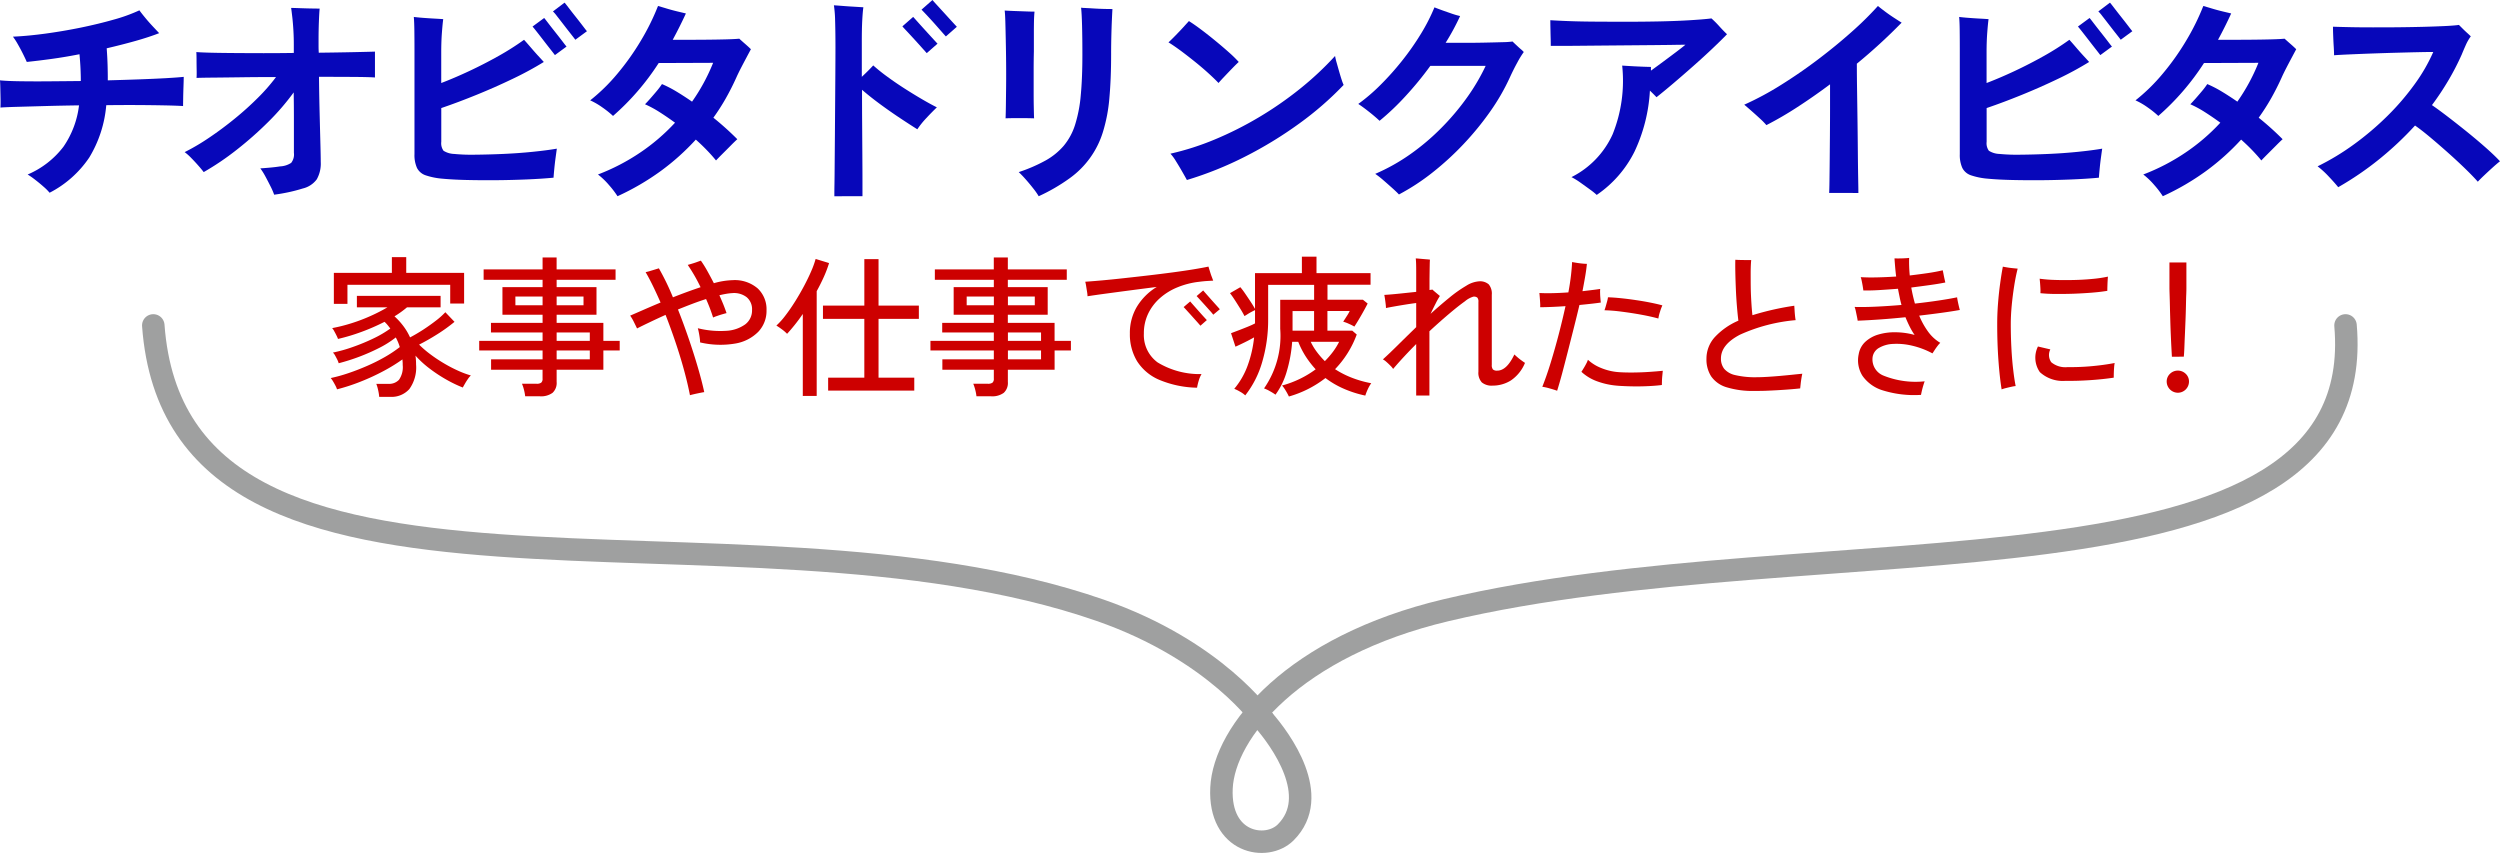 <svg xmlns="http://www.w3.org/2000/svg" width="222.335" height="75.942" viewBox="0 0 222.335 75.942">
  <g id="balloon-3" transform="translate(-852.555 -4015.424)">
    <g id="グループ_119" data-name="グループ 119" transform="translate(852.555 4015.424)">
      <g id="グループ_117" data-name="グループ 117">
        <g id="グループ_116" data-name="グループ 116">
          <path id="パス_150" data-name="パス 150" d="M829.653,8576.083a4.713,4.713,0,0,0-.527-.528q-.352-.312-.742-.614a7.173,7.173,0,0,0-.683-.479,7.881,7.881,0,0,0,3.182-2.47,8.191,8.191,0,0,0,1.386-3.68q-1.523.021-2.929.059l-2.469.069c-.71.019-1.239.041-1.592.067q.021-.333.01-.82c-.007-.324-.014-.641-.02-.945s-.016-.524-.029-.655c.377.039.931.066,1.659.078s1.571.018,2.529.01,1.955-.016,3-.028q0-1.134-.118-2.383-1.288.255-2.5.42t-2.187.265c-.092-.209-.209-.457-.352-.743s-.293-.565-.45-.838a5.731,5.731,0,0,0-.429-.665q1.328-.059,2.9-.273t3.144-.535q1.572-.324,2.938-.714a14.763,14.763,0,0,0,2.264-.82c.144.2.319.42.528.674s.426.5.653.742.42.445.576.614q-.9.353-2.108.693t-2.557.654q.057.762.078,1.474t.019,1.376q1.465-.04,2.8-.088t2.372-.106q1.034-.06,1.581-.117c0,.169-.007.433-.019.791s-.023.709-.029,1.054-.01.6-.01.751q-.587-.038-1.64-.059t-2.391-.03q-1.339-.007-2.8.012a10.7,10.7,0,0,1-1.512,4.655A9.476,9.476,0,0,1,829.653,8576.083Z" transform="translate(-825.241 -8558.942)" fill="#0707ba"/>
          <path id="パス_151" data-name="パス 151" d="M853.516,8576.207a5.923,5.923,0,0,0-.322-.742c-.15-.3-.306-.6-.468-.9a5.606,5.606,0,0,0-.44-.7c.234-.013.524-.036.869-.067s.641-.068.888-.108a1.986,1.986,0,0,0,.985-.312,1.2,1.2,0,0,0,.244-.9v-3.114q0-1.121-.019-2.255a21.318,21.318,0,0,1-2.284,2.646,31.51,31.51,0,0,1-2.8,2.469,23.948,23.948,0,0,1-2.919,1.973c-.116-.156-.273-.345-.468-.566s-.4-.445-.625-.673a4.769,4.769,0,0,0-.6-.537,19.3,19.3,0,0,0,2.2-1.3q1.141-.769,2.255-1.678a27.116,27.116,0,0,0,2.059-1.854,16.478,16.478,0,0,0,1.611-1.845q-1.6,0-3.056.02t-2.518.03q-1.065.009-1.494.028.019-.253.01-.7c-.006-.3-.01-.6-.01-.9s-.007-.534-.019-.7q.469.038,1.366.059t2.089.028q1.192.01,2.529.011t2.685-.02v-.763q0-.643-.039-1.288c-.027-.43-.058-.819-.1-1.171s-.072-.611-.1-.781c.156,0,.4.008.742.02s.679.023,1.024.029.6.01.771.01q-.039.41-.068,1.19c-.019.521-.029,1.048-.029,1.582v.565q0,.294.019.587,1.718-.021,3.074-.05t1.923-.048v2.3q-.547-.04-1.894-.049t-3.084-.01q.019,1.718.058,3.289t.069,2.7q.03,1.132.029,1.581a2.843,2.843,0,0,1-.351,1.542,2.156,2.156,0,0,1-1.25.82q-.626.195-1.268.332T853.516,8576.207Z" transform="translate(-829.134 -8558.892)" fill="#0707ba"/>
          <path id="パス_152" data-name="パス 152" d="M873.323,8574.672a6.308,6.308,0,0,1-1.5-.3,1.341,1.341,0,0,1-.771-.654,2.788,2.788,0,0,1-.225-1.23v-9.331q0-.858-.01-1.649t-.049-1.221c.2.026.462.053.8.079s.677.049,1.015.067.605.036.8.049c-.039.286-.078.691-.117,1.211s-.059,1.106-.059,1.756v2.715q1.173-.448,2.489-1.064t2.6-1.337a23.842,23.842,0,0,0,2.275-1.444c.156.169.344.385.567.644s.442.511.663.752.4.433.528.576a29.055,29.055,0,0,1-2.753,1.493q-1.562.751-3.221,1.426t-3.144,1.18v3.007a1.125,1.125,0,0,0,.2.79,1.873,1.873,0,0,0,.938.283,16.145,16.145,0,0,0,1.863.068q1.162-.01,2.5-.068t2.6-.186q1.259-.126,2.176-.283-.039.274-.107.771c-.046.332-.085.665-.117,1s-.056.6-.069.81q-1.054.1-2.391.156t-2.733.068q-1.4.01-2.636-.02T873.323,8574.672Zm9.994-10.992q-.039-.057-.331-.429c-.195-.247-.414-.527-.654-.839s-.459-.593-.654-.841-.313-.389-.352-.429l1.035-.762c.039.039.153.184.341.431s.406.526.655.839.465.592.653.839.3.391.342.431Zm1.816-1.365c-.026-.039-.137-.184-.331-.43s-.414-.527-.655-.839-.458-.593-.653-.841a3.321,3.321,0,0,0-.352-.41l1.034-.78c.04.04.154.183.342.43s.407.527.655.839.465.593.653.84.3.391.342.43Z" transform="translate(-833.966 -8558.78)" fill="#0707ba"/>
          <path id="パス_153" data-name="パス 153" d="M892.6,8576.3a8.045,8.045,0,0,0-.752-.985,6.536,6.536,0,0,0-.986-.947,18.44,18.44,0,0,0,3.759-1.952,17.62,17.62,0,0,0,3.094-2.654q-.723-.527-1.4-.957a9.648,9.648,0,0,0-1.27-.683q.177-.176.479-.519c.2-.227.4-.462.6-.7a6.717,6.717,0,0,0,.43-.576,10.346,10.346,0,0,1,1.288.664q.684.412,1.386.9a16.841,16.841,0,0,0,1.875-3.454l-4.842.019a22.1,22.1,0,0,1-4.06,4.705,8.518,8.518,0,0,0-.937-.751,6.342,6.342,0,0,0-1.094-.635,16.4,16.4,0,0,0,2.431-2.382,22.337,22.337,0,0,0,2.089-2.948,20.693,20.693,0,0,0,1.512-3.064c.183.053.437.126.762.225s.65.186.976.264.573.137.742.176q-.548,1.191-1.172,2.342h1.4q.828,0,1.718-.009t1.639-.029c.5-.014.888-.032,1.162-.06.143.13.318.287.527.469s.378.339.508.468c-.091.171-.215.4-.371.694s-.319.6-.488.927-.312.618-.429.879q-.429.957-.937,1.854a18.824,18.824,0,0,1-1.113,1.737,25.871,25.871,0,0,1,2.128,1.913q-.2.176-.566.546t-.742.743q-.371.371-.586.6-.331-.41-.79-.889t-1.006-.966a21.015,21.015,0,0,1-3.113,2.791A22.169,22.169,0,0,1,892.6,8576.3Z" transform="translate(-837.682 -8558.85)" fill="#0707ba"/>
          <path id="パス_154" data-name="パス 154" d="M917.028,8576.177c0-.209,0-.579.01-1.112s.013-1.175.019-1.923.013-1.562.02-2.44.012-1.78.019-2.7.013-1.819.019-2.686.01-1.648.01-2.352q0-1.329-.029-2.333a10.875,10.875,0,0,0-.108-1.435c.208.013.478.033.81.059s.664.05,1,.067l.81.05q-.058.371-.1,1.161t-.039,2v3.025q.624-.584,1.015-1.016a15.853,15.853,0,0,0,1.269,1.016q.721.529,1.512,1.035t1.542.946q.751.439,1.337.733-.468.448-.956.975a7.485,7.485,0,0,0-.781.977q-.683-.429-1.552-1.006t-1.757-1.229q-.888-.655-1.61-1.279,0,1.4.01,2.908t.019,2.86q.01,1.358.01,2.343v1.356Zm8.218-12.728c-.039-.039-.162-.177-.371-.411s-.446-.5-.712-.79-.508-.553-.722-.78-.335-.361-.362-.4l.957-.84q.058.06.371.411t.712.789q.4.441.713.781c.209.229.331.361.371.4Zm1.7-1.484c-.027-.025-.112-.119-.255-.282l-.516-.586c-.2-.229-.4-.452-.605-.674s-.378-.41-.527-.566-.238-.247-.264-.272l.976-.859c.026.04.147.176.361.41l.723.79q.4.441.712.781c.209.229.332.361.371.4Z" transform="translate(-842.825 -8558.725)" fill="#0707ba"/>
          <path id="パス_155" data-name="パス 155" d="M935.855,8569.409q.019-.39.029-1.161t.02-1.747q.009-.977,0-2.012t-.03-1.991q-.019-.955-.039-1.659c-.013-.468-.032-.807-.059-1.015.2.014.466.026.81.04l1.044.038c.352.014.618.02.8.02-.027.273-.042.55-.048.83s-.01.6-.01.966v1.758q-.018.722-.019,1.59v1.729c0,.572,0,1.092.01,1.562s.015.819.029,1.054q-.508-.019-1.27-.02T935.855,8569.409Zm2.948,6.93a6.1,6.1,0,0,0-.469-.673q-.312-.4-.664-.8c-.234-.266-.449-.491-.644-.673a14,14,0,0,0,2.372-1.024,5.924,5.924,0,0,0,1.63-1.318,5.486,5.486,0,0,0,1.006-1.855,12.229,12.229,0,0,0,.508-2.634q.147-1.542.145-3.651,0-1.406-.029-2.527t-.087-1.611a.874.874,0,0,1,.127.011,1.138,1.138,0,0,0,.146.009c.26.014.553.028.878.049s.639.032.938.04.534.009.7.009q-.019.293-.048.937t-.049,1.454q-.021.813-.02,1.631,0,2.2-.156,3.9a14.2,14.2,0,0,1-.566,2.987,7.907,7.907,0,0,1-2.977,4.147A16.212,16.212,0,0,1,938.8,8576.339Z" transform="translate(-846.426 -8558.887)" fill="#0707ba"/>
          <path id="パス_156" data-name="パス 156" d="M958.246,8566.549q-.352-.371-.9-.869t-1.19-1.015q-.644-.517-1.259-.977c-.411-.3-.778-.557-1.1-.751.169-.157.378-.361.625-.615s.485-.5.712-.751.388-.424.479-.528q.469.293,1.094.762t1.269,1c.429.351.829.693,1.2,1.024a10.8,10.8,0,0,1,.869.85q-.215.195-.556.546t-.683.713Q958.46,8566.3,958.246,8566.549Zm-2.811,8.628c-.091-.169-.228-.412-.411-.732s-.371-.635-.566-.945a3.939,3.939,0,0,0-.487-.664,23.824,23.824,0,0,0,3.933-1.259,30.914,30.914,0,0,0,3.924-1.973,31.67,31.67,0,0,0,3.65-2.527,27.51,27.51,0,0,0,3.133-2.929,5.913,5.913,0,0,0,.147.615c.071.254.145.517.224.791s.153.517.224.731a4.111,4.111,0,0,0,.167.439,28.518,28.518,0,0,1-3.953,3.436,35.495,35.495,0,0,1-4.812,2.938A31.16,31.16,0,0,1,955.434,8575.177Z" transform="translate(-849.879 -8559.169)" fill="#0707ba"/>
          <path id="パス_157" data-name="パス 157" d="M978.295,8576.173q-.175-.195-.566-.546t-.819-.723a7.8,7.8,0,0,0-.723-.565,17.181,17.181,0,0,0,3.133-1.757,20.407,20.407,0,0,0,2.772-2.354,21.771,21.771,0,0,0,2.274-2.7,17.917,17.917,0,0,0,1.64-2.791h-4.92a29.714,29.714,0,0,1-2.2,2.684,22.328,22.328,0,0,1-2.314,2.2q-.37-.352-.937-.8t-.956-.7a16.146,16.146,0,0,0,1.952-1.669,24.91,24.91,0,0,0,1.923-2.147,23.412,23.412,0,0,0,1.679-2.392,16.632,16.632,0,0,0,1.22-2.382q.293.117.723.273c.286.1.572.2.859.3a6.556,6.556,0,0,0,.7.2,20.88,20.88,0,0,1-1.289,2.382h1.689q.926,0,1.825-.019t1.562-.039a7.415,7.415,0,0,0,.878-.059c.065.064.169.165.313.3s.283.264.42.381a2.122,2.122,0,0,1,.264.254,8.059,8.059,0,0,0-.576.938c-.229.416-.453.866-.673,1.347a18.907,18.907,0,0,1-1.738,3.007,25.965,25.965,0,0,1-2.362,2.889,25.5,25.5,0,0,1-2.772,2.538A19.509,19.509,0,0,1,978.295,8576.173Z" transform="translate(-853.882 -8558.877)" fill="#0707ba"/>
          <path id="パス_158" data-name="パス 158" d="M999.935,8576.448a5.581,5.581,0,0,0-.566-.458q-.411-.3-.869-.626a6.485,6.485,0,0,0-.81-.5,7.9,7.9,0,0,0,3.66-3.808,12.737,12.737,0,0,0,.849-6.11c.2.014.466.029.811.049s.685.036,1.024.049.579.02.723.02v.332q.566-.409,1.171-.858t1.123-.84c.344-.261.6-.461.771-.605-.184,0-.515,0-1,.01s-1.064.013-1.748.021l-2.187.019-2.313.02-2.147.02c-.664.008-1.224.01-1.679.01h-.9c0-.168,0-.394-.009-.673s-.014-.57-.02-.869-.01-.546-.01-.742q.547.038,1.581.078t2.372.049q1.337.01,2.811.01t2.9-.029c.949-.021,1.831-.051,2.645-.1s1.487-.1,2.02-.167a8.594,8.594,0,0,1,.684.684q.389.431.7.723-.469.488-1.259,1.239t-1.718,1.571q-.926.82-1.8,1.562t-1.494,1.229q-.255-.271-.586-.586a14.538,14.538,0,0,1-1.376,5.438A10.1,10.1,0,0,1,999.935,8576.448Z" transform="translate(-857.932 -8559.113)" fill="#0707ba"/>
          <path id="パス_159" data-name="パス 159" d="M1024.695,8576.009c.014-.247.023-.63.029-1.151s.014-1.129.02-1.825.013-1.435.019-2.216.01-1.556.01-2.323v-2.146q-1.463,1.093-2.908,2.029a30.274,30.274,0,0,1-2.752,1.6,6.549,6.549,0,0,0-.566-.576q-.39-.36-.791-.712c-.267-.234-.472-.411-.614-.528a26.564,26.564,0,0,0,3.27-1.757q1.688-1.053,3.3-2.274t2.987-2.449a29.058,29.058,0,0,0,2.333-2.3c.156.131.365.293.625.488s.53.384.81.565.5.325.673.43a49.113,49.113,0,0,1-3.983,3.651q0,1.014.02,2.361t.039,2.782q.019,1.436.03,2.742t.029,2.265q.018.957.019,1.347Z" transform="translate(-862.02 -8558.85)" fill="#0707ba"/>
          <path id="パス_160" data-name="パス 160" d="M1043.341,8574.672a6.289,6.289,0,0,1-1.5-.3,1.338,1.338,0,0,1-.771-.654,2.776,2.776,0,0,1-.226-1.23v-9.331q0-.858-.009-1.649t-.049-1.221c.2.026.462.053.8.079s.677.049,1.015.067.605.036.8.049c-.039.286-.078.691-.117,1.211s-.059,1.106-.059,1.756v2.715q1.173-.448,2.489-1.064t2.6-1.337a23.829,23.829,0,0,0,2.274-1.444c.157.169.345.385.567.644s.442.511.664.752.4.433.527.576a28.9,28.9,0,0,1-2.752,1.493q-1.562.751-3.221,1.426t-3.143,1.18v3.007a1.126,1.126,0,0,0,.2.79,1.869,1.869,0,0,0,.937.283,16.162,16.162,0,0,0,1.864.068q1.161-.01,2.5-.068t2.6-.186q1.258-.126,2.176-.283-.039.274-.107.771c-.046.332-.084.665-.116,1s-.057.6-.069.81q-1.055.1-2.391.156t-2.733.068q-1.4.01-2.636-.02T1043.341,8574.672Zm10-10.992c-.027-.038-.137-.181-.332-.429s-.413-.527-.653-.839-.46-.593-.655-.841-.313-.389-.351-.429l1.035-.762c.039.039.152.184.341.431s.406.526.654.839.466.592.654.839.3.391.342.431Zm1.815-1.365c-.026-.039-.136-.184-.332-.43s-.413-.527-.654-.839-.458-.593-.654-.841a3.367,3.367,0,0,0-.351-.41l1.034-.78c.04.04.153.183.342.43s.407.527.654.839.466.593.654.84.3.391.342.43Z" transform="translate(-866.551 -8558.78)" fill="#0707ba"/>
          <path id="パス_161" data-name="パス 161" d="M1062.616,8576.3a8.013,8.013,0,0,0-.751-.985,6.606,6.606,0,0,0-.986-.947,18.4,18.4,0,0,0,3.758-1.952,17.581,17.581,0,0,0,3.094-2.654q-.721-.527-1.4-.957a9.636,9.636,0,0,0-1.269-.683q.176-.176.479-.519c.2-.227.4-.462.6-.7a6.679,6.679,0,0,0,.429-.576,10.343,10.343,0,0,1,1.288.664q.683.412,1.386.9a16.884,16.884,0,0,0,1.874-3.454l-4.841.019a22.1,22.1,0,0,1-4.061,4.705,8.423,8.423,0,0,0-.937-.751,6.332,6.332,0,0,0-1.093-.635,16.4,16.4,0,0,0,2.431-2.382,22.337,22.337,0,0,0,2.089-2.948,20.862,20.862,0,0,0,1.512-3.064c.182.053.436.126.761.225s.651.186.976.264.573.137.742.176q-.547,1.191-1.171,2.342h1.4q.829,0,1.718-.009t1.64-.029c.5-.014.888-.032,1.161-.06.144.13.319.287.528.469s.377.339.507.468c-.091.171-.214.4-.37.694s-.319.6-.488.927-.313.618-.429.879q-.431.957-.937,1.854a18.8,18.8,0,0,1-1.113,1.737,25.731,25.731,0,0,1,2.128,1.913q-.2.176-.566.546l-.742.743c-.247.247-.443.448-.585.6q-.332-.41-.791-.889t-1.006-.966a21.046,21.046,0,0,1-3.114,2.791A22.114,22.114,0,0,1,1062.616,8576.3Z" transform="translate(-870.268 -8558.85)" fill="#0707ba"/>
          <path id="パス_162" data-name="パス 162" d="M1082.056,8575.9q-.331-.41-.849-.956a7.954,7.954,0,0,0-.984-.9,21.794,21.794,0,0,0,3.27-1.981,25.791,25.791,0,0,0,2.957-2.518,22.374,22.374,0,0,0,2.41-2.812,15.31,15.31,0,0,0,1.65-2.859q-.487,0-1.356.019c-.579.013-1.227.03-1.943.049s-1.432.043-2.148.068-1.373.053-1.971.079-1.067.051-1.406.077c0-.194-.009-.449-.029-.761s-.035-.635-.048-.967-.019-.6-.019-.81c.39.014.892.025,1.5.039s1.292.019,2.04.019,1.509,0,2.283-.009,1.52-.021,2.236-.04,1.347-.042,1.894-.068.963-.058,1.248-.1l.323.322c.138.137.277.271.42.4s.247.229.313.293a4.2,4.2,0,0,0-.44.762q-.2.448-.36.84a22.094,22.094,0,0,1-1.192,2.313,24.77,24.77,0,0,1-1.463,2.2q.623.429,1.463,1.074t1.719,1.355q.878.713,1.64,1.387c.507.448.917.844,1.229,1.181q-.234.177-.635.537c-.267.242-.527.481-.781.723s-.439.427-.556.556q-.41-.469-1.112-1.151t-1.513-1.405q-.81-.722-1.591-1.378t-1.368-1.062a28.947,28.947,0,0,1-3.191,3A27.442,27.442,0,0,1,1082.056,8575.9Z" transform="translate(-874.109 -8559.252)" fill="#0707ba"/>
        </g>
      </g>
      <g id="グループ_118" data-name="グループ 118" transform="translate(29.42 22.829)">
        <path id="パス_163" data-name="パス 163" d="M865.94,8599.442a3.934,3.934,0,0,0-.095-.6,3.458,3.458,0,0,0-.163-.557h1.086a1.2,1.2,0,0,0,.93-.36,1.952,1.952,0,0,0,.333-1.311c0-.09,0-.178-.007-.258s-.011-.164-.02-.245a14.847,14.847,0,0,1-1.664,1.026,19.522,19.522,0,0,1-2.051.949,17.128,17.128,0,0,1-2.1.686,1.938,1.938,0,0,0-.142-.331c-.068-.132-.14-.261-.217-.388a2.194,2.194,0,0,0-.2-.285,13.579,13.579,0,0,0,1.548-.428q.828-.277,1.67-.645a16.185,16.185,0,0,0,1.6-.8,11.346,11.346,0,0,0,1.323-.881,4.484,4.484,0,0,0-.156-.442q-.089-.209-.2-.415a8.776,8.776,0,0,1-1.474.932,17.806,17.806,0,0,1-3.605,1.363,1.64,1.64,0,0,0-.123-.318q-.1-.2-.2-.381a1.007,1.007,0,0,0-.19-.25,13.133,13.133,0,0,0,1.778-.5,17.59,17.59,0,0,0,1.834-.76,9.686,9.686,0,0,0,1.494-.877c-.082-.108-.163-.212-.244-.312a2.657,2.657,0,0,0-.272-.286,18.268,18.268,0,0,1-2.037.891,17.012,17.012,0,0,1-2.1.631,2.491,2.491,0,0,0-.137-.312c-.063-.126-.129-.254-.2-.379a1.194,1.194,0,0,0-.184-.272,14.6,14.6,0,0,0,1.744-.441,15.334,15.334,0,0,0,1.691-.646,14.894,14.894,0,0,0,1.48-.76h-2.715v-1.02H871.4v1.02h-2.988a8.638,8.638,0,0,1-1.113.8,6.179,6.179,0,0,1,.786.861,5.262,5.262,0,0,1,.6,1.012q.571-.3,1.176-.691c.4-.262.778-.53,1.126-.8a6.835,6.835,0,0,0,.835-.747l.816.855a14.628,14.628,0,0,1-1.508,1.088q-.856.542-1.643.937a9.353,9.353,0,0,0,1.032.882,13.077,13.077,0,0,0,1.222.808,12.349,12.349,0,0,0,1.25.646,8.029,8.029,0,0,0,1.1.407,1.713,1.713,0,0,0-.251.3q-.142.2-.264.414c-.082.14-.15.26-.2.359a11.44,11.44,0,0,1-1.44-.691,13.013,13.013,0,0,1-1.5-.986,8.73,8.73,0,0,1-1.27-1.16q.027.19.04.393c.009.137.014.271.014.408a3.282,3.282,0,0,1-.6,2.174,2.123,2.123,0,0,1-1.7.692Zm-4.033-8.271v-2.758h5.16v-1.4h1.277v1.4h5.147v2.73h-1.236v-1.67h-9.139v1.7Z" transform="translate(-861.636 -8586.976)" fill="#cd0000"/>
        <path id="パス_164" data-name="パス 164" d="M882.052,8599.395a4.043,4.043,0,0,0-.107-.578,3.666,3.666,0,0,0-.177-.536h1.3a.664.664,0,0,0,.407-.095.444.444,0,0,0,.123-.366v-.788h-4.578v-.924H883.6v-.787h-5.637v-.856H883.6v-.746h-4.591v-.854H883.6v-.721H880.03v-2.458H883.6v-.652h-5.243v-.924H883.6v-1.059h1.248v1.059h5.243v.924H884.85v.652h3.545v2.458H884.85v.721h4.156v1.6h1.453v.856h-1.453v1.711H884.85v1.086a1.189,1.189,0,0,1-.366.971,1.727,1.727,0,0,1-1.127.307Zm-.869-8.094H883.6v-.774h-2.419Zm3.667,0h2.39v-.774h-2.39Zm0,3.163H887.8v-.746H884.85Zm0,1.644H887.8v-.787H884.85Z" transform="translate(-864.766 -8586.981)" fill="#cd0000"/>
        <path id="パス_165" data-name="パス 165" d="M899.887,8599.367q-.19-.992-.516-2.193t-.754-2.472q-.427-1.271-.9-2.479-.747.338-1.4.651c-.44.209-.818.394-1.135.557q-.094-.2-.278-.57a4.011,4.011,0,0,0-.333-.57l1.148-.5q.713-.313,1.555-.666-.338-.773-.672-1.46t-.659-1.242a3.713,3.713,0,0,0,.374-.095l.447-.136.36-.109a21.719,21.719,0,0,1,1.25,2.58q1.262-.5,2.458-.9a14.985,14.985,0,0,0-1.141-1.984c.091-.025.213-.062.367-.107s.306-.095.454-.149.265-.095.347-.122a9.827,9.827,0,0,1,.563.9q.291.521.591,1.106a6.662,6.662,0,0,1,1.67-.271,3.126,3.126,0,0,1,2.234.739,2.548,2.548,0,0,1,.78,1.936,2.7,2.7,0,0,1-.726,1.909,3.739,3.739,0,0,1-2.051,1.052,7.872,7.872,0,0,1-3.13-.1,3.206,3.206,0,0,0-.034-.407c-.023-.163-.05-.325-.082-.488a3.448,3.448,0,0,0-.088-.367,8.186,8.186,0,0,0,2.512.231,3.176,3.176,0,0,0,1.7-.57,1.548,1.548,0,0,0,.611-1.29,1.385,1.385,0,0,0-.475-1.128,1.84,1.84,0,0,0-1.276-.366,4.942,4.942,0,0,0-.53.061c-.19.032-.4.075-.624.13q.189.42.353.821c.108.268.2.522.284.768-.082.018-.2.052-.366.1s-.324.1-.483.156a2.944,2.944,0,0,0-.346.136,15.061,15.061,0,0,0-.625-1.644q-.6.19-1.229.429t-1.27.5q.5,1.263.957,2.6t.816,2.567q.359,1.229.563,2.181c-.162.026-.373.067-.63.122S900.05,8599.321,899.887,8599.367Z" transform="translate(-867.947 -8587.049)" fill="#cd0000"/>
        <path id="パス_166" data-name="パス 166" d="M913.007,8599.4v-7.293q-.354.517-.713.965t-.685.8a3.5,3.5,0,0,0-.462-.4c-.191-.139-.354-.251-.49-.333a6.351,6.351,0,0,0,.808-.9q.428-.557.849-1.229t.795-1.372q.373-.7.645-1.331a8.179,8.179,0,0,0,.395-1.093l1.195.367a10.575,10.575,0,0,1-.462,1.222q-.286.639-.639,1.276v9.316Zm2.254-.475v-1.155h3.218v-5.229H914.8v-1.18h3.68v-4.129h1.263v4.129h3.586v1.18h-3.586v5.229h3.178v1.155Z" transform="translate(-871.031 -8587.014)" fill="#cd0000"/>
        <path id="パス_167" data-name="パス 167" d="M931.7,8599.395a3.939,3.939,0,0,0-.108-.578,3.58,3.58,0,0,0-.176-.536h1.3a.667.667,0,0,0,.407-.095.447.447,0,0,0,.122-.366v-.788h-4.577v-.924h4.577v-.787h-5.637v-.856h5.637v-.746h-4.591v-.854h4.591v-.721h-3.572v-2.458h3.572v-.652H928v-.924h5.242v-1.059h1.249v1.059h5.242v.924h-5.242v.652h3.545v2.458h-3.545v.721h4.157v1.6H940.1v.856H938.65v1.711h-4.157v1.086a1.189,1.189,0,0,1-.366.971,1.731,1.731,0,0,1-1.128.307Zm-.869-8.094h2.418v-.774h-2.418Zm3.667,0h2.39v-.774h-2.39Zm0,3.163h2.946v-.746h-2.946Zm0,1.644h2.946v-.787h-2.946Z" transform="translate(-874.28 -8586.981)" fill="#cd0000"/>
        <path id="パス_168" data-name="パス 168" d="M954.584,8598.826a9.1,9.1,0,0,1-3.374-.706,4.347,4.347,0,0,1-1.963-1.655,4.607,4.607,0,0,1-.638-2.445,4.55,4.55,0,0,1,.638-2.418,5.271,5.271,0,0,1,1.752-1.737q-1.181.149-2.37.306t-2.186.291q-1,.136-1.6.231a2.641,2.641,0,0,0-.04-.387q-.041-.252-.082-.51a3.048,3.048,0,0,0-.081-.394q.61-.041,1.514-.122t1.969-.2q1.066-.116,2.166-.244t2.125-.265q1.024-.136,1.853-.272t1.331-.244c.027.091.065.218.116.38s.1.326.163.489.107.29.143.38c-.182.01-.374.021-.578.034s-.446.039-.727.075a7.17,7.17,0,0,0-1.866.482,5.44,5.44,0,0,0-1.549.95,4.379,4.379,0,0,0-1.059,1.386,4.023,4.023,0,0,0-.387,1.785,3.007,3.007,0,0,0,1.229,2.566,7.2,7.2,0,0,0,3.9,1.032,2.516,2.516,0,0,0-.251.591A4.866,4.866,0,0,0,954.584,8598.826Zm.3-5.513c-.045-.054-.138-.161-.278-.319s-.3-.333-.469-.523-.329-.361-.468-.516-.234-.254-.279-.3l.584-.5c.044.054.137.161.277.318l.462.523c.167.189.321.362.462.516s.233.255.279.3Zm1.141-.979a4.144,4.144,0,0,0-.265-.319l-.469-.522-.469-.516q-.21-.231-.278-.3l.584-.5c.045.055.138.16.279.32s.293.332.462.522.322.361.462.516.233.258.277.313Z" transform="translate(-877.545 -8587.175)" fill="#cd0000"/>
        <path id="パス_169" data-name="パス 169" d="M965.8,8599.4c-.036-.082-.091-.187-.163-.319s-.15-.257-.23-.379a1.865,1.865,0,0,0-.217-.278,9.147,9.147,0,0,0,1.6-.6,8.781,8.781,0,0,0,1.392-.843,8.532,8.532,0,0,1-.87-1.119,7.5,7.5,0,0,1-.678-1.325h-.543a12.252,12.252,0,0,1-.483,2.642,6.557,6.557,0,0,1-1,2.058,4.628,4.628,0,0,0-.489-.306,3.155,3.155,0,0,0-.529-.251,8.19,8.19,0,0,0,1.439-5.3V8590.8h3.015v-1.331h-4.088v3.068a13.179,13.179,0,0,1-.523,3.77,8.67,8.67,0,0,1-1.514,2.993,2.264,2.264,0,0,0-.469-.332,3.291,3.291,0,0,0-.509-.251,6.821,6.821,0,0,0,1.182-2.045,10.4,10.4,0,0,0,.584-2.532c-.254.145-.537.295-.85.448s-.581.281-.808.381l-.394-1.2.679-.257c.263-.1.527-.205.794-.313s.487-.208.66-.3v-1.182c-.082.036-.186.088-.313.156s-.247.138-.36.211-.2.126-.265.162c-.091-.181-.213-.4-.367-.646s-.311-.5-.475-.752-.311-.467-.447-.639l.922-.531a6.343,6.343,0,0,1,.415.551q.238.346.482.714t.407.665v-3.179h4.169v-1.466h1.3v1.466h4.807v1.033h-3.83v1.331h3.151l.421.339q-.122.245-.34.638c-.145.264-.294.523-.449.782s-.284.467-.394.631a3.8,3.8,0,0,0-.462-.237,3.232,3.232,0,0,0-.529-.2c.081-.126.184-.283.3-.468a3.823,3.823,0,0,0,.279-.482h-1.983v1.751h2.213l.394.34a8.813,8.813,0,0,1-1.928,3.083,8.119,8.119,0,0,0,1.562.787,9.437,9.437,0,0,0,1.656.462,2.941,2.941,0,0,0-.2.318,4.517,4.517,0,0,0-.2.429c-.059.144-.1.264-.128.352a9.8,9.8,0,0,1-1.867-.59,7.918,7.918,0,0,1-1.677-.971A9.531,9.531,0,0,1,965.8,8599.4Zm.326-5.853h1.915V8591.8h-1.915Zm2.879,2.7a7.89,7.89,0,0,0,.713-.822,5.967,5.967,0,0,0,.55-.891h-2.526a5.16,5.16,0,0,0,.557.918A7.2,7.2,0,0,0,969,8596.256Z" transform="translate(-880.594 -8586.966)" fill="#cd0000"/>
        <path id="パス_170" data-name="パス 170" d="M980.347,8599.346v-4.577q-.556.558-1.079,1.121t-.971,1.093a1.666,1.666,0,0,0-.252-.3q-.168-.17-.346-.326a1.575,1.575,0,0,0-.312-.225q.543-.489,1.318-1.256t1.643-1.609v-2.146c-.29.036-.6.081-.943.136s-.664.108-.971.163-.567.1-.774.149a3.4,3.4,0,0,0-.027-.354c-.019-.153-.038-.308-.061-.462s-.042-.271-.061-.353q.489-.028,1.283-.108l1.555-.163v-1.616c0-.271,0-.529-.006-.775s-.016-.437-.034-.583c.063,0,.188.01.373.027s.369.033.55.047.294.025.34.035c-.01.081-.017.239-.021.474s-.01.487-.013.755-.007.491-.007.672v.8q.067-.013.136-.021a.986.986,0,0,0,.122-.021c.054.055.152.141.292.258s.265.222.373.313a6.459,6.459,0,0,0-.353.625c-.154.3-.312.62-.475.964q.856-.773,1.664-1.432a11.394,11.394,0,0,1,1.5-1.06,2.45,2.45,0,0,1,1.154-.4,1.171,1.171,0,0,1,.855.271,1.281,1.281,0,0,1,.272.924v6.233a.6.6,0,0,0,.1.407.527.527,0,0,0,.387.108q.842,0,1.521-1.438c.072.071.174.162.3.271s.261.208.387.3.213.149.258.177a3.462,3.462,0,0,1-1.263,1.568,3.047,3.047,0,0,1-1.616.455,1.373,1.373,0,0,1-.958-.284,1.257,1.257,0,0,1-.306-.951v-6.207a.523.523,0,0,0-.1-.387.5.5,0,0,0-.332-.088,2.029,2.029,0,0,0-.761.413q-.584.415-1.412,1.115t-1.752,1.554v5.718Z" transform="translate(-883.82 -8587.001)" fill="#cd0000"/>
        <path id="パス_171" data-name="パス 171" d="M996.182,8599c-.172-.063-.4-.134-.673-.21a4.664,4.664,0,0,0-.645-.144q.38-.951.747-2.146t.706-2.491q.338-1.3.61-2.533c-.4.027-.792.051-1.181.067s-.747.027-1.074.027a2.539,2.539,0,0,0,0-.374c-.008-.166-.02-.336-.034-.509s-.025-.3-.034-.38q.53.028,1.2.013t1.378-.067q.149-.8.23-1.5c.054-.465.086-.867.1-1.2.09.019.22.041.387.068s.339.05.516.067a4.124,4.124,0,0,0,.414.026c-.036.371-.09.764-.162,1.175s-.149.832-.231,1.257l.835-.1q.4-.047.741-.1a2.954,2.954,0,0,0-.007.38c0,.164.015.322.027.477s.025.271.034.353q-.366.054-.855.108c-.327.037-.675.072-1.046.109q-.217.923-.489,2t-.543,2.139q-.272,1.066-.516,1.983C996.454,8598.1,996.308,8598.6,996.182,8599Zm5.377-.448a6.778,6.778,0,0,1-1.881-.414,4.123,4.123,0,0,1-1.337-.822q.081-.122.2-.319c.081-.131.158-.267.23-.407a2.174,2.174,0,0,0,.15-.345,3.758,3.758,0,0,0,1.162.726,5.045,5.045,0,0,0,1.554.373q.583.041,1.31.034t1.432-.055c.471-.032.869-.065,1.2-.1-.009.1-.023.236-.04.406s-.03.339-.034.5-.007.279-.007.36q-.529.069-1.222.1c-.461.023-.93.029-1.406.021S1001.958,8598.582,1001.559,8598.554Zm3.625-5.976c-.461-.127-.981-.241-1.561-.347s-1.153-.191-1.718-.264a14.122,14.122,0,0,0-1.514-.123c.036-.091.074-.209.115-.353s.082-.293.123-.442a2.289,2.289,0,0,0,.074-.359q.5.015,1.155.082t1.337.17q.686.1,1.3.224c.407.082.755.162,1.046.244a4.708,4.708,0,0,0-.211.57A3.453,3.453,0,0,0,1005.185,8592.578Z" transform="translate(-887.12 -8587.078)" fill="#cd0000"/>
        <path id="パス_172" data-name="パス 172" d="M1017.291,8598.967a7.92,7.92,0,0,1-2.52-.326,2.557,2.557,0,0,1-1.364-.964,2.77,2.77,0,0,1-.422-1.562,2.84,2.84,0,0,1,.74-1.929,6.2,6.2,0,0,1,2.1-1.467c-.046-.353-.088-.773-.129-1.263s-.073-1-.095-1.521-.039-1.02-.048-1.486-.01-.85,0-1.147c.108.01.257.016.448.02s.378.007.563.007h.4q-.041.422-.047,1.053c0,.421,0,.868.006,1.338s.028.928.055,1.372.058.823.095,1.141a24.735,24.735,0,0,1,3.722-.842c.008.1.018.232.027.4s.023.334.04.5.036.29.055.382a15.126,15.126,0,0,0-4.943,1.289q-1.7.883-1.7,2.118a1.461,1.461,0,0,0,.285.917,1.783,1.783,0,0,0,.984.563,7.715,7.715,0,0,0,1.935.189c.253,0,.568-.011.944-.034s.765-.052,1.168-.088.776-.073,1.12-.109.611-.062.8-.08c-.027.108-.054.249-.081.42s-.051.343-.068.511-.032.29-.041.374q-.339.038-.849.08c-.339.027-.7.052-1.08.075s-.754.04-1.12.055S1017.58,8598.967,1017.291,8598.967Z" transform="translate(-890.643 -8587.03)" fill="#cd0000"/>
        <path id="パス_173" data-name="パス 173" d="M1035.189,8599.281a9.409,9.409,0,0,1-3.355-.387,3.43,3.43,0,0,1-1.846-1.3,2.582,2.582,0,0,1-.339-1.936,1.93,1.93,0,0,1,.591-1.1,2.934,2.934,0,0,1,1.161-.645,5.079,5.079,0,0,1,1.528-.2,6.592,6.592,0,0,1,1.691.238,6.138,6.138,0,0,1-.441-.748c-.131-.262-.256-.539-.373-.828q-1.182.122-2.295.2t-1.956.108c-.009-.082-.029-.2-.061-.354s-.065-.314-.1-.481a2.52,2.52,0,0,0-.109-.388q.815.026,1.915-.026t2.255-.15q-.1-.353-.17-.712c-.05-.24-.1-.483-.142-.728q-.856.067-1.65.116t-1.433.033c-.009-.09-.028-.215-.054-.374s-.057-.313-.088-.467a2.5,2.5,0,0,0-.089-.341q.652.041,1.467.021t1.684-.075c-.036-.271-.065-.544-.088-.815s-.044-.537-.061-.8c.182.008.407.008.679,0s.48-.023.625-.042c-.009.235-.009.485,0,.747s.027.534.055.815q.841-.1,1.6-.211t1.33-.251c.018.073.041.181.068.325s.057.288.088.429l.075.333q-.6.12-1.385.229t-1.643.218a13.9,13.9,0,0,0,.325,1.427q1.114-.123,2.1-.271t1.651-.286c.008.081.029.2.061.36s.066.31.1.454.063.249.081.313q-.692.123-1.629.252t-1.983.25a6.778,6.778,0,0,0,.787,1.42,3.616,3.616,0,0,0,1.086,1,1.9,1.9,0,0,0-.224.251c-.094.123-.186.249-.271.381s-.152.232-.2.306a7.3,7.3,0,0,0-1.84-.693,5.849,5.849,0,0,0-1.677-.148,2.7,2.7,0,0,0-1.242.354,1.136,1.136,0,0,0-.563.814,1.55,1.55,0,0,0,.984,1.656,7.624,7.624,0,0,0,3.646.5c-.036.091-.078.221-.128.388s-.093.33-.129.488S1035.2,8599.219,1035.189,8599.281Z" transform="translate(-893.766 -8586.992)" fill="#cd0000"/>
        <path id="パス_174" data-name="パス 174" d="M1045.366,8598.976q-.177-1.084-.286-2.607t-.107-3.244q0-.869.073-1.8t.191-1.785q.116-.855.238-1.48c.09.019.218.041.38.068s.334.05.509.067.319.032.428.041q-.177.693-.313,1.562t-.218,1.744c-.054.584-.081,1.127-.081,1.624q0,1.072.054,2.11t.157,1.916q.1.876.223,1.487a3.236,3.236,0,0,0-.393.068c-.164.035-.325.074-.483.114A3.028,3.028,0,0,0,1045.366,8598.976Zm5.676-.76a3.013,3.013,0,0,1-2.275-.774,2.238,2.238,0,0,1-.17-2.281l1.1.258a1.119,1.119,0,0,0,.082,1.141,1.953,1.953,0,0,0,1.453.435,20.625,20.625,0,0,0,2.187-.088q1.087-.1,2-.278a2.934,2.934,0,0,0-.048.381c-.014.172-.023.344-.028.515s-.006.309-.006.408q-.991.149-2.146.224T1051.042,8598.216Zm-2.227-7.795a3.505,3.505,0,0,0,0-.435c-.009-.172-.02-.34-.034-.5s-.025-.28-.034-.353a12.35,12.35,0,0,0,1.351.108c.538.019,1.105.02,1.7.006s1.157-.047,1.691-.1a11.165,11.165,0,0,0,1.331-.2c-.008.091-.018.217-.027.38s-.015.326-.02.489-.007.294-.007.394q-.583.1-1.371.163t-1.63.095c-.561.019-1.1.024-1.616.021S1049.186,8590.457,1048.815,8590.421Z" transform="translate(-896.773 -8587.175)" fill="#cd0000"/>
        <path id="パス_175" data-name="パス 175" d="M1064.612,8599.188a1,1,0,0,1-.992-.991.935.935,0,0,1,.292-.693,1,1,0,0,1,1.4,0,.938.938,0,0,1,.291.693.994.994,0,0,1-.99.991Zm-.53-3.2q-.013-.245-.04-.748t-.055-1.141c-.018-.426-.034-.863-.047-1.316s-.026-.884-.034-1.291-.019-.755-.028-1.045-.014-.485-.014-.584V8587.6h1.508v2.255c0,.1,0,.295-.013.584s-.019.638-.028,1.045-.022.838-.04,1.291-.036.891-.055,1.316-.034.807-.047,1.141-.031.585-.048.748Z" transform="translate(-900.347 -8587.089)" fill="#cd0000"/>
      </g>
    </g>
    <g id="グループ_120" data-name="グループ 120" transform="translate(866.186 4044.364)">
      <path id="パス_176" data-name="パス 176" d="M940.817,8629.591s-4.2-6.151-14.507-9.733c-32.531-11.307-82.029,4.361-84.205-25.332" transform="translate(-842.104 -8594.525)" fill="none" stroke="#9fa0a0" stroke-linecap="round" stroke-linejoin="round" stroke-width="2"/>
      <path id="パス_177" data-name="パス 177" d="M963.339,8629.591c1.569,1.788,5.223,6.8,2,10.021-1.689,1.689-5.945,1-5.711-3.945.234-4.981,6.43-12.6,19.952-15.809,33.508-7.957,82.236.4,80.012-25.332" transform="translate(-864.627 -8594.525)" fill="none" stroke="#9fa0a0" stroke-linecap="round" stroke-linejoin="round" stroke-width="2"/>
    </g>
  </g>
</svg>
